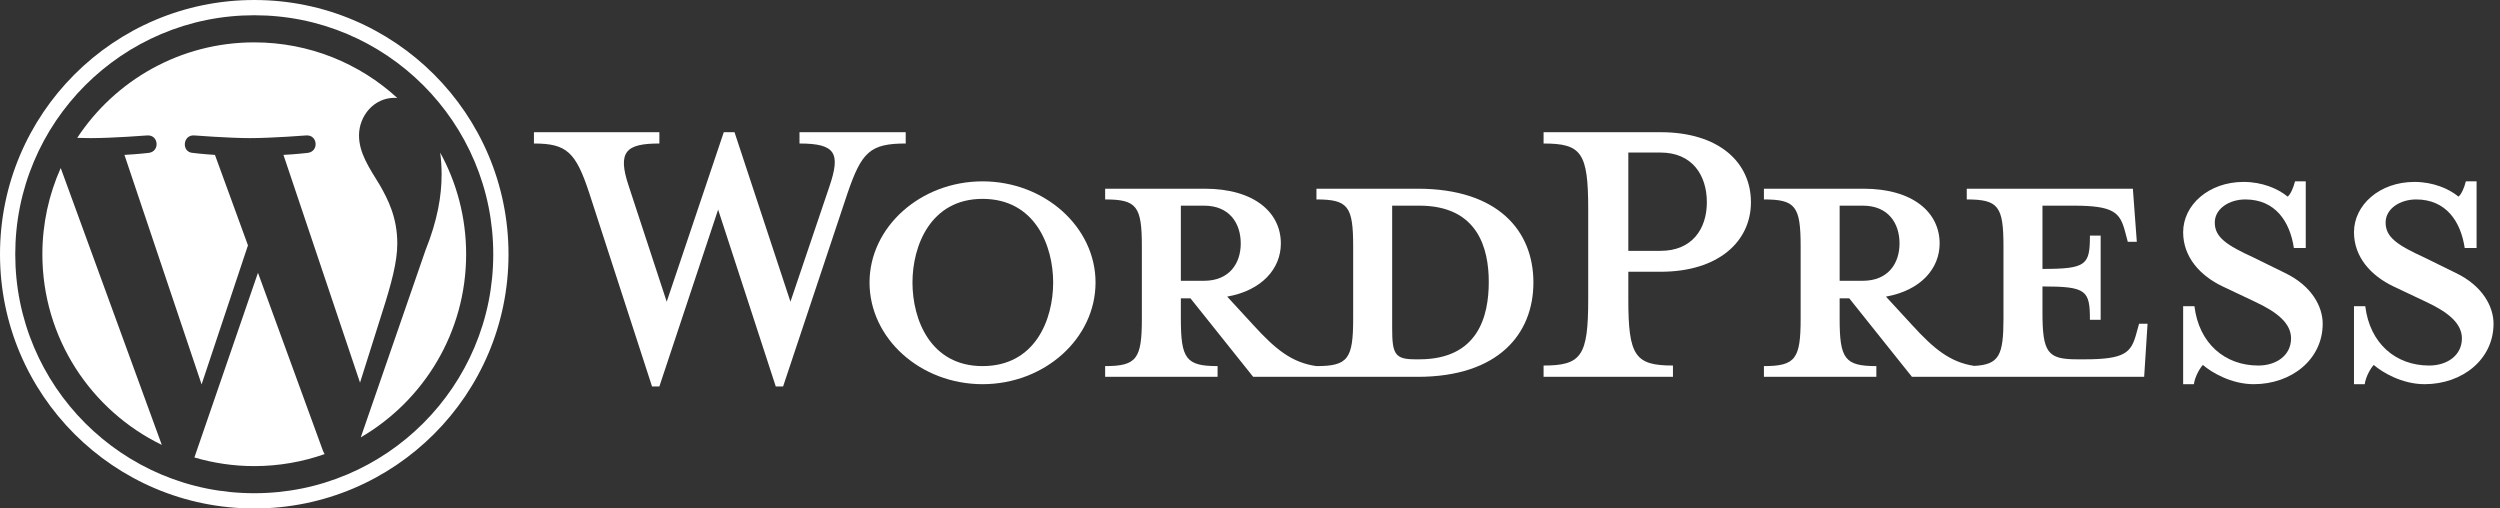 <svg width="295" height="60" viewBox="0 0 295 60" fill="none" xmlns="http://www.w3.org/2000/svg">
<rect x="0" y="0" width="295" height="60" fill="#333333" stroke="none"/>
<path d="M167.475 42.4H167.008C164.608 42.4 164.275 41.8 164.275 38.733V24.267H167.475C174.408 24.267 175.675 29.333 175.675 33.267C175.675 37.334 174.408 42.4 167.475 42.4ZM139.341 33.133V24.267H142.074C145.074 24.267 146.408 26.333 146.408 28.733C146.408 31.067 145.074 33.133 142.074 33.133H139.341ZM167.275 22.267H155.341V23.534C159.074 23.534 159.674 24.334 159.674 29.067V37.6C159.674 42.334 159.074 43.2 155.341 43.2C152.475 42.8 150.541 41.266 147.874 38.334L144.808 35.001C148.941 34.267 151.141 31.667 151.141 28.733C151.141 25.067 148.008 22.267 142.141 22.267H130.407V23.534C134.14 23.534 134.74 24.334 134.74 29.067V37.6C134.74 42.334 134.14 43.2 130.407 43.2V44.466H143.674V43.2C139.941 43.2 139.341 42.334 139.341 37.6V35.201H140.474L147.874 44.466H167.275C176.809 44.466 180.942 39.4 180.942 33.333C180.942 27.267 176.809 22.267 167.275 22.267Z" fill="white"/>
<path d="M93.273 35.6L97.873 22C99.207 18.067 98.607 16.934 94.34 16.934V15.6H106.874V16.934C102.674 16.934 101.674 17.934 100.007 22.8L92.406 45.6H91.54L84.739 24.733L77.806 45.6H76.939L69.538 22.8C67.939 17.934 66.872 16.934 63.005 16.934V15.6H77.806V16.934C73.872 16.934 72.805 17.867 74.206 22L78.672 35.6L85.406 15.6H86.673L93.273 35.6Z" fill="white"/>
<path d="M115.94 23.467C109.806 23.467 107.672 29 107.672 33.333C107.672 37.733 109.806 43.2 115.94 43.2C122.141 43.2 124.274 37.733 124.274 33.333C124.274 29 122.141 23.467 115.94 23.467ZM115.94 45.333C108.606 45.333 102.605 39.933 102.605 33.333C102.605 26.8 108.606 21.4 115.94 21.4C123.274 21.4 129.274 26.8 129.274 33.333C129.274 39.933 123.274 45.333 115.94 45.333Z" fill="white"/>
<path d="M195.942 18H192.142V29.6H195.942C199.676 29.6 201.409 27 201.409 23.867C201.409 20.668 199.676 18 195.942 18ZM197.409 43.133V44.466H182.142V43.133C186.609 43.133 187.409 42 187.409 35.333V24.667C187.409 18 186.609 16.934 182.142 16.934V15.6H195.942C202.809 15.6 206.61 19.134 206.61 23.867C206.61 28.467 202.809 32.067 195.942 32.067H192.142V35.333C192.142 42 192.942 43.133 197.409 43.133Z" fill="white"/>
<path d="M217.077 33.133V24.267H219.81C222.81 24.267 224.144 26.333 224.144 28.733C224.144 31.067 222.81 33.133 219.81 33.133H217.077ZM252.411 38.2L252.078 39.4C251.478 41.6 250.744 42.4 246.011 42.4H245.077C241.611 42.4 241.011 41.6 241.011 36.867V33.8C246.211 33.8 246.611 34.267 246.611 37.733H247.878V27.8H246.611C246.611 31.267 246.211 31.733 241.011 31.733V24.267H244.677C249.411 24.267 250.144 25.067 250.744 27.267L251.078 28.533H252.144L251.678 22.267H232.077V23.534C235.81 23.534 236.41 24.333 236.41 29.067V37.6C236.41 41.93 235.9 43.021 232.957 43.176C230.159 42.749 228.238 41.223 225.61 38.334L222.543 35.001C226.677 34.267 228.877 31.667 228.877 28.733C228.877 25.067 225.744 22.267 219.877 22.267H208.143V23.534C211.876 23.534 212.476 24.333 212.476 29.067V37.6C212.476 42.333 211.876 43.2 208.143 43.2V44.466H221.41V43.2C217.677 43.2 217.077 42.333 217.077 37.6V35.201H218.21L225.61 44.466H253.011L253.411 38.2H252.411Z" fill="white"/>
<path d="M265.945 45.333C263.278 45.333 260.944 43.933 259.944 43.066C259.611 43.4 259.011 44.4 258.878 45.333H257.611V36.134H258.944C259.478 40.533 262.544 43.133 266.478 43.133C268.611 43.133 270.345 41.933 270.345 39.933C270.345 38.2 268.811 36.867 266.078 35.6L262.278 33.801C259.611 32.533 257.611 30.333 257.611 27.4C257.611 24.2 260.611 21.467 264.745 21.467C266.945 21.467 268.811 22.267 269.945 23.2C270.278 22.933 270.611 22.2 270.812 21.4H272.078V29.267H270.678C270.211 26.133 268.478 23.534 264.945 23.534C263.078 23.534 261.344 24.6 261.344 26.267C261.344 28 262.744 28.933 265.945 30.4L269.611 32.2C272.812 33.733 274.078 36.2 274.078 38.2C274.078 42.4 270.411 45.333 265.945 45.333Z" fill="white"/>
<path d="M286.104 45.333C283.437 45.333 281.103 43.933 280.103 43.066C279.77 43.4 279.17 44.4 279.037 45.333H277.77V36.134H279.103C279.637 40.533 282.703 43.133 286.637 43.133C288.771 43.133 290.504 41.933 290.504 39.933C290.504 38.2 288.97 36.867 286.237 35.6L282.437 33.801C279.77 32.533 277.77 30.333 277.77 27.4C277.77 24.2 280.77 21.467 284.904 21.467C287.104 21.467 288.97 22.267 290.104 23.2C290.437 22.933 290.771 22.2 290.971 21.4H292.237V29.267H290.837C290.37 26.133 288.637 23.534 285.104 23.534C283.237 23.534 281.503 24.6 281.503 26.267C281.503 28 282.903 28.933 286.104 30.4L289.77 32.2C292.971 33.733 294.237 36.2 294.237 38.2C294.237 42.4 290.571 45.333 286.104 45.333Z" fill="white"/>
<path d="M30.002 -1.02704e-06C13.432 -1.02704e-06 0 13.431 0 30C0 46.569 13.432 60 30.002 60C46.572 60 60.004 46.569 60.004 30C60.004 13.431 46.572 -1.02704e-06 30.002 -1.02704e-06ZM30.002 1.8C33.81 1.8 37.504 2.545 40.979 4.015C42.65 4.722 44.261 5.596 45.769 6.615C47.263 7.624 48.667 8.783 49.944 10.06C51.221 11.336 52.38 12.741 53.389 14.234C54.407 15.742 55.282 17.353 55.989 19.024C57.459 22.499 58.204 26.192 58.204 30C58.204 33.808 57.459 37.501 55.989 40.976C55.282 42.647 54.407 44.258 53.389 45.766C52.38 47.259 51.221 48.664 49.944 49.94C48.667 51.217 47.263 52.376 45.769 53.385C44.261 54.404 42.65 55.278 40.979 55.985C37.504 57.455 33.81 58.2 30.002 58.2C26.194 58.2 22.501 57.455 19.025 55.985C17.355 55.278 15.743 54.404 14.235 53.385C12.742 52.376 11.337 51.217 10.06 49.94C8.784 48.664 7.625 47.259 6.615 45.766C5.597 44.258 4.722 42.647 4.016 40.976C2.545 37.501 1.8 33.808 1.8 30C1.8 26.192 2.545 22.499 4.016 19.024C4.722 17.353 5.597 15.742 6.615 14.234C7.625 12.741 8.784 11.336 10.06 10.06C11.337 8.783 12.742 7.624 14.235 6.615C15.743 5.596 17.355 4.722 19.025 4.015C22.501 2.545 26.194 1.8 30.002 1.8Z" fill="white"/>
<path d="M51.942 18.006C52.049 18.802 52.11 19.656 52.11 20.576C52.11 23.112 51.635 25.964 50.208 29.53L42.572 51.607C50.005 47.274 55.004 39.222 55.004 29.999C55.004 25.653 53.893 21.566 51.942 18.006ZM30.441 32.186L22.939 53.981C25.18 54.64 27.548 55 30.002 55C32.914 55 35.707 54.498 38.305 53.583C38.238 53.476 38.177 53.362 38.126 53.238L30.441 32.186ZM46.88 28.738C46.88 25.648 45.77 23.509 44.819 21.844C43.552 19.784 42.363 18.041 42.363 15.98C42.363 13.683 44.106 11.543 46.562 11.543C46.673 11.543 46.778 11.557 46.886 11.564C42.438 7.488 36.511 5 30.002 5C21.267 5 13.583 9.482 9.112 16.268C9.699 16.286 10.252 16.298 10.722 16.298C13.336 16.298 17.385 15.98 17.385 15.98C18.732 15.901 18.892 17.881 17.545 18.041C17.545 18.041 16.19 18.199 14.684 18.278L23.788 45.358L29.26 28.95L25.365 18.278C24.018 18.199 22.743 18.041 22.743 18.041C21.395 17.961 21.553 15.901 22.901 15.98C22.901 15.98 27.029 16.298 29.486 16.298C32.1 16.298 36.15 15.98 36.15 15.98C37.498 15.901 37.656 17.881 36.309 18.041C36.309 18.041 34.953 18.199 33.448 18.278L42.483 45.151L45.063 36.979C46.209 33.408 46.88 30.877 46.88 28.738ZM5 29.999C5 39.894 10.751 48.446 19.092 52.498L7.165 19.825C5.778 22.934 5 26.375 5 29.999Z" fill="white"/>
</svg>
